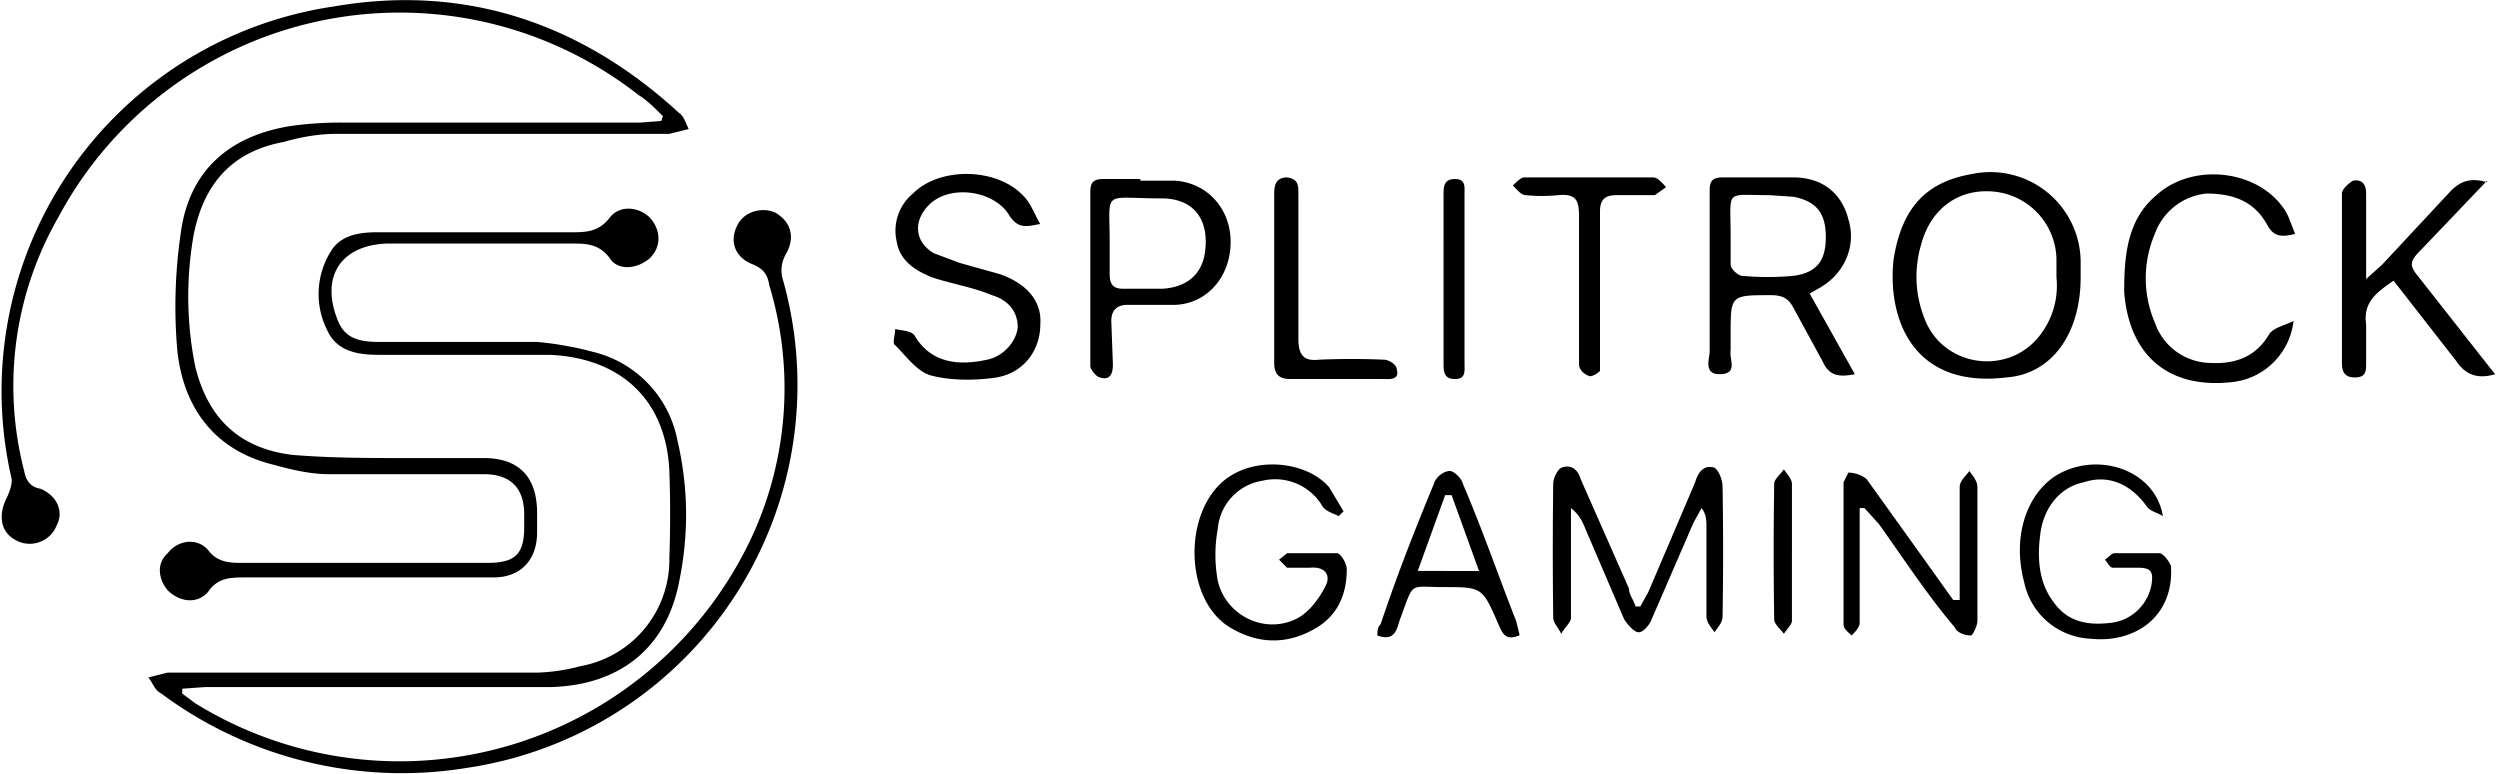 <svg height="48" width="155" xmlns="http://www.w3.org/2000/svg"><g fill-rule="evenodd"><path d="M41.1 7.2c-.5-.5-1-1-1.5-1.3a24 24 0 00-36 7.6 21 21 0 00-2.1 15.7c.1.6.4 1 1 1.1 1 .4 1.5 1.4 1 2.3-.4 1-1.6 1.4-2.5.9-1-.5-1.1-1.6-.6-2.6.2-.4.4-1 .3-1.3A24.1 24.1 0 0120.7.4C28.8-1 36 1.4 42.1 7c.3.2.4.6.6 1l-1.2.3H20.8c-1 0-2.2.2-3.2.5-3.3.6-5 2.7-5.6 5.8a22 22 0 00.1 8.1c.8 3.3 2.8 5.1 6 5.5 2.4.2 4.8.2 7.2.2H30c2.2 0 3.3 1.2 3.3 3.4V33c0 1.7-1 2.8-2.7 2.8H15.3c-1 0-1.8 0-2.4.9-.7.8-1.8.6-2.5-.1-.6-.7-.7-1.7 0-2.3.6-.8 1.8-1 2.5-.2.6.8 1.4.8 2.2.8h15.1c1.7 0 2.3-.5 2.3-2.2v-.8c0-1.7-.9-2.5-2.5-2.5h-9.6c-1.2 0-2.4-.3-3.5-.6-3.6-.9-5.5-3.5-5.9-7a31.3 31.3 0 01.2-7.3c.5-3.9 3-6.1 6.9-6.7a22.7 22.7 0 013.2-.2h18.4l1.3-.1.1-.3"/><path d="M11.3 43l.8.6a24.1 24.1 0 0034.6-10.5 22 22 0 001-15.4c-.1-.6-.3-1-1-1.3-1.1-.4-1.5-1.4-1-2.4.4-.9 1.6-1.2 2.4-.8 1 .6 1.2 1.6.6 2.6a2 2 0 00-.2 1.4A24 24 0 0129 47.6 25 25 0 0110 43c-.4-.2-.5-.6-.8-1l1.2-.3h23a11.8 11.8 0 002.6-.4 6.7 6.7 0 005.5-6.7 75.7 75.7 0 000-5.4c-.2-4.4-3-7-7.4-7.2H23.5c-1.3 0-2.6-.2-3.2-1.5a5 5 0 01.2-4.9c.6-1 1.7-1.2 2.9-1.2h12c.9 0 1.7 0 2.4-.9.6-.8 1.8-.7 2.5 0 .7.8.7 1.8 0 2.5-.8.7-2 .8-2.5 0-.6-.8-1.3-.9-2.2-.9H24c-2.9.1-4.2 2.1-3 4.9.5 1.1 1.5 1.2 2.6 1.2h9.7c1.1.1 2.3.3 3.4.6a7 7 0 015.3 5.5c.7 3 .7 5.9.1 8.8-.8 4.1-3.7 6.4-8 6.5H12.7l-1.4.1v.3m116.2-25.7V16a4.3 4.3 0 00-3.7-4.1c-2.3-.3-4.1 1-4.7 3.3a7 7 0 00.2 4.5c1.1 3 5 3.6 7 1.3a5 5 0 001.2-3.8m1.5 0c0 3.5-1.8 6-4.6 6.2-5.7.7-7.4-3.5-7-7.3.5-3.2 2-4.8 4.8-5.3a5.6 5.6 0 016.8 5.4v1m-21.7-2.6v1.8c0 .3.5.7.7.7 1 .1 2.2.1 3.2 0 1.5-.2 2-1 2-2.4s-.5-2.2-2-2.5l-1.5-.1c-2.8 0-2.4-.4-2.4 2.5m4.9 3.6l2.8 5c-1 .2-1.6.1-2-.8l-1.8-3.3c-.3-.6-.7-.8-1.4-.8-2.5 0-2.5 0-2.5 2.4v1c-.1.6.5 1.5-.7 1.5-1 0-.6-1-.6-1.4v-10c0-.6.2-.8.8-.8h4.4c1.8 0 3 1 3.4 2.6.5 1.6-.2 3.3-1.7 4.2l-.7.4m-10.5 19.4l.5-.9 2.9-6.8c.2-.7.6-1.1 1.2-.9.3.2.5.8.5 1.2a244.8 244.8 0 010 8c0 .4-.3.7-.5 1-.2-.3-.5-.6-.5-1v-5.5c0-.4 0-.8-.3-1.2l-.5.9-2.6 6c-.1.3-.5.8-.8.8-.3 0-.7-.5-.9-.8l-2.4-5.6c-.2-.5-.4-.9-.9-1.3v6.8c0 .3-.4.6-.6 1-.2-.4-.5-.7-.5-1a320 320 0 010-8.3c0-.4.3-.9.5-1 .5-.2 1 0 1.2.7l3 6.8c0 .4.3.7.4 1.1zM64.4 13.9c-.9.2-1.3.2-1.8-.5-.9-1.6-3.7-2-5-.7-1 1-.9 2.3.3 3l1.6.6 2.5.7c1.7.6 2.6 1.7 2.5 3.1 0 1.6-1 3-2.7 3.3-1.3.2-2.8.2-4-.1-.9-.2-1.6-1.2-2.3-1.9-.2-.1 0-.6 0-1 .4.1 1 .1 1.2.4 1 1.7 2.7 1.9 4.5 1.5 1-.2 1.8-1.1 1.9-2 0-1-.6-1.7-1.6-2-1.2-.5-2.5-.7-3.7-1.1-1-.4-2-1-2.2-2.2a3 3 0 011-3c1.7-1.7 5.3-1.6 6.9.2.4.4.6 1 1 1.7m89.7-2.7l-4.2 4.4c-.6.6-.6.9-.1 1.5l4.4 5.6.4.5c-1 .3-1.8.1-2.4-.8l-3.9-5c-1 .7-1.9 1.3-1.7 2.7v2.4c0 .5 0 .9-.7.9-.6 0-.8-.3-.8-.9V12c0-.3.5-.7.7-.8.6-.1.8.3.8.8v5.3l1-.9 4.1-4.4c.7-.8 1.4-1 2.4-.7M68.8 15v2c0 .6.2.9.8.9h2.5c1.5-.1 2.4-.9 2.6-2.2.3-2-.6-3.4-2.7-3.4-3.7 0-3.2-.6-3.2 2.7zm1.9-3.8h2.1c2 .1 3.5 1.7 3.5 3.8 0 2.1-1.4 3.8-3.4 3.9h-3c-.6 0-1 .3-1 1l.1 2.7c0 .6-.2 1-.8.8-.2 0-.6-.5-.6-.7V11.9c0-.6.2-.8.8-.8h2.3zm71.6 3.3c-.8.2-1.3.2-1.7-.5-.8-1.5-2.1-2-3.8-2a3.8 3.8 0 00-3.2 2.5 7 7 0 000 5.5 3.7 3.7 0 003.4 2.5c1.6.1 2.9-.4 3.7-1.8.3-.4.9-.5 1.5-.8a4.3 4.3 0 01-3.9 3.8c-3.9.4-6.3-1.7-6.6-5.6 0-2.3.2-4.5 2-6 2.2-2 6.1-1.6 7.8.7.4.5.5 1 .8 1.7m-26.7 17h-.3v7.1c0 .3-.3.6-.5.8-.2-.2-.5-.4-.5-.7v-8.8l.3-.6c.4 0 1 .2 1.2.5l3.3 4.6 2 2.8h.4v-7c0-.4.4-.7.6-1 .2.3.5.6.5 1v8.3c0 .3-.3.9-.4.9-.4 0-.9-.2-1-.5-1.7-2-3.2-4.3-4.7-6.4l-.9-1M83 32c-.4-.2-.8-.3-1-.6a3.4 3.4 0 00-3.7-1.6 3.3 3.3 0 00-2.8 3 9 9 0 000 3.2c.5 2.2 3 3.4 5 2.3.7-.4 1.3-1.2 1.7-2 .3-.6 0-1.2-1-1.1h-1.4l-.5-.5.5-.4h3.1c.2 0 .6.6.6 1 0 1.6-.6 3-2.2 3.8-1.7.9-3.5.8-5.2-.3-2.8-1.9-2.7-7.5.2-9.3 1.9-1.2 4.8-.8 6.1.7l.9 1.5zm51.1 0c-.3-.2-.8-.3-1-.6-1-1.4-2.4-2-3.9-1.5-1.5.3-2.5 1.6-2.7 3.2-.2 1.5-.1 3 .8 4.2.9 1.3 2.2 1.5 3.7 1.3a2.9 2.9 0 002.4-2.4c.1-.7 0-1-.8-1H131c-.2 0-.3-.3-.5-.5.2-.1.4-.4.6-.4h2.8c.2 0 .6.5.7.8.2 3.1-2.2 4.8-5 4.5a4.4 4.4 0 01-4.1-3.5c-.7-2.6 0-5.2 1.8-6.5 2.5-1.7 6.3-.6 6.8 2.4m-42.4 3.4L90 30.7h-.4l-1.7 4.7zm2.5 4c-.8.3-1 0-1.3-.7-1-2.3-1-2.3-3.4-2.3-2.2 0-1.8-.4-2.7 2-.2.6-.3 1.4-1.4 1 0-.3 0-.5.2-.7 1-3 2.1-5.8 3.3-8.7.1-.4.6-.8 1-.8.2 0 .7.4.8.8 1.2 2.8 2.2 5.7 3.3 8.5l.2.8zm3.7-21.7v-4.3c0-1-.2-1.4-1.3-1.3a9.9 9.9 0 01-2 0c-.3 0-.6-.4-.8-.6.2-.2.5-.5.7-.5h8c.3 0 .6.4.8.6l-.7.5h-2.4c-.7 0-1 .3-1 1V23c-.2.2-.6.4-.7.3-.3-.1-.6-.4-.6-.7v-4.8zM79 17.2V12c0-.5.1-1 .8-1 .7.1.7.5.7 1v9c0 1.1.4 1.4 1.3 1.3a46.7 46.7 0 014 0c.3 0 .8.3.8.6.2.7-.5.6-.9.6H80c-.7 0-1-.3-1-1v-5.2m11.8.1v5.1c0 .5.1 1-.6 1s-.7-.5-.7-1V12.1c0-.5 0-1 .7-1s.6.5.6 1v5.2m20.3 17v4.2c0 .2-.3.5-.5.8-.2-.3-.6-.6-.6-.9a268.2 268.2 0 010-8.4c0-.3.4-.6.6-.9.2.3.5.6.5.9v4.2"/></g></svg>